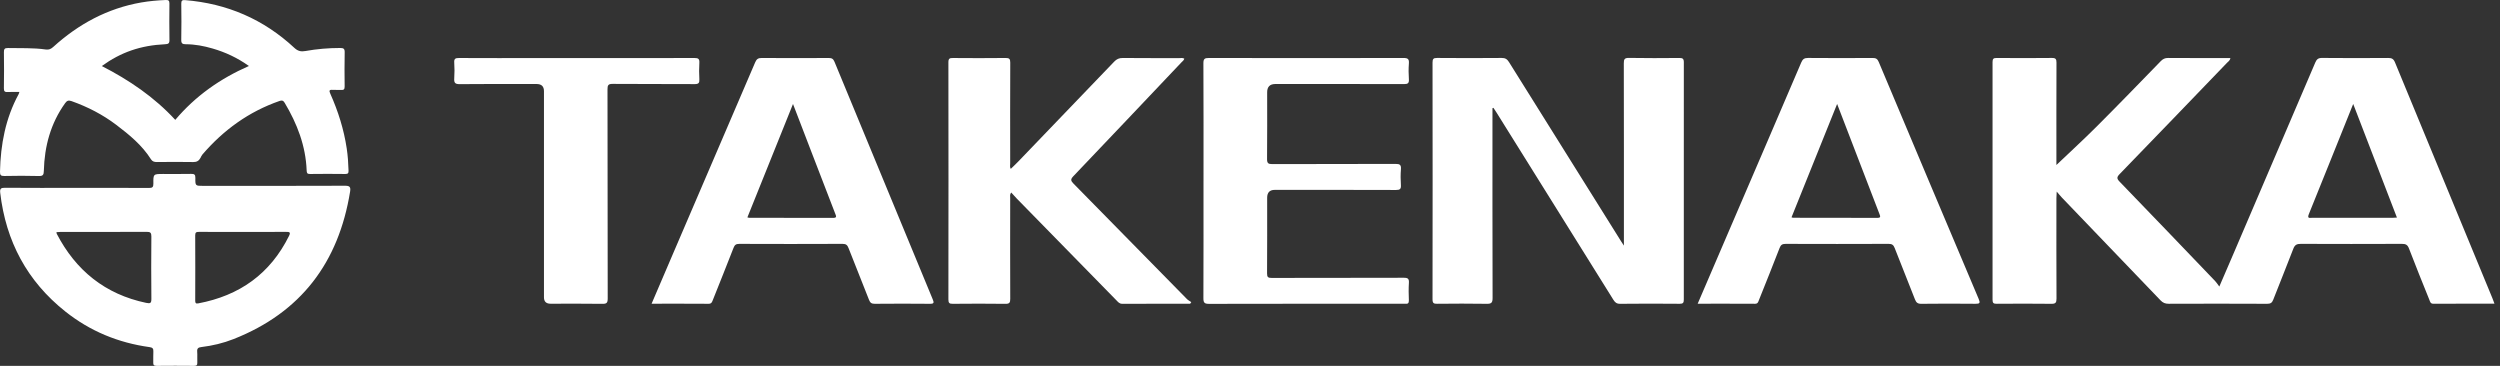 <svg width="205" height="30" viewBox="0 0 205 30" fill="none" xmlns="http://www.w3.org/2000/svg">
<rect x="0" y="0" width="205" height="30" fill="#333333" stroke="none"/>
<g clip-path="url(#clip0_2001_2319)">
<path d="M168.623 13.532C169.709 12.498 170.851 11.452 171.945 10.358C173.71 8.594 175.446 6.8 177.186 5.011C177.358 4.835 177.527 4.752 177.78 4.753C179.475 4.766 181.17 4.76 182.891 4.76C182.863 4.967 182.712 5.05 182.609 5.156C179.681 8.199 176.753 11.241 173.813 14.272C173.568 14.523 173.565 14.647 173.813 14.902C176.43 17.606 179.034 20.325 181.638 23.043C181.749 23.158 181.834 23.297 181.985 23.496C182.395 22.545 182.757 21.713 183.113 20.879C185.362 15.629 187.613 10.38 189.853 5.127C189.969 4.854 190.101 4.748 190.41 4.751C192.216 4.769 194.021 4.766 195.825 4.753C196.122 4.75 196.27 4.827 196.389 5.115C199.046 11.568 201.715 18.014 204.381 24.462C204.436 24.596 204.483 24.733 204.547 24.903C202.855 24.903 201.199 24.898 199.543 24.908C199.293 24.91 199.27 24.742 199.208 24.586C198.647 23.186 198.074 21.79 197.538 20.381C197.418 20.064 197.262 19.995 196.953 19.997C194.192 20.008 191.429 20.009 188.668 19.997C188.344 19.995 188.176 20.072 188.051 20.4C187.52 21.798 186.947 23.179 186.407 24.573C186.309 24.828 186.187 24.912 185.912 24.911C183.218 24.898 180.524 24.899 177.83 24.909C177.552 24.91 177.358 24.833 177.165 24.63C174.47 21.813 171.766 19.004 169.066 16.192C168.947 16.068 168.841 15.932 168.65 15.71C168.638 15.976 168.626 16.116 168.626 16.255C168.625 18.997 168.618 21.74 168.633 24.483C168.635 24.815 168.559 24.916 168.216 24.912C166.721 24.894 165.225 24.898 163.731 24.909C163.48 24.911 163.388 24.861 163.389 24.582C163.397 18.083 163.397 11.585 163.389 5.085C163.389 4.813 163.471 4.753 163.728 4.754C165.236 4.766 166.745 4.769 168.254 4.752C168.563 4.749 168.632 4.841 168.631 5.139C168.62 7.828 168.625 10.517 168.625 13.206C168.625 13.354 168.625 13.501 168.625 13.532L168.623 13.532ZM196.548 17.84C195.355 14.739 194.172 11.667 192.962 8.524C191.728 11.594 190.532 14.583 189.322 17.567C189.165 17.956 189.429 17.858 189.606 17.858C191.802 17.862 193.998 17.861 196.195 17.86C196.299 17.86 196.404 17.849 196.548 17.84Z" fill="white"/>
<path d="M122.382 8.873V9.317C122.382 14.356 122.376 19.396 122.392 24.436C122.394 24.842 122.275 24.919 121.898 24.912C120.552 24.889 119.204 24.896 117.857 24.909C117.58 24.912 117.467 24.877 117.467 24.547C117.478 18.076 117.477 11.603 117.468 5.132C117.468 4.832 117.536 4.749 117.842 4.752C119.607 4.768 121.372 4.767 123.137 4.752C123.432 4.749 123.587 4.849 123.741 5.096C126.794 9.991 129.858 14.881 132.919 19.771C132.976 19.862 133.036 19.949 133.16 20.141C133.16 19.901 133.16 19.763 133.16 19.626C133.16 14.816 133.164 10.006 133.152 5.196C133.151 4.853 133.214 4.742 133.583 4.749C134.957 4.775 136.332 4.766 137.705 4.754C137.976 4.752 138.074 4.812 138.074 5.107C138.066 11.593 138.066 18.078 138.072 24.563C138.072 24.819 138.018 24.912 137.74 24.91C136.11 24.896 134.479 24.893 132.85 24.912C132.554 24.916 132.424 24.788 132.287 24.567C129.099 19.453 125.908 14.342 122.716 9.231C122.633 9.099 122.545 8.971 122.46 8.842C122.434 8.852 122.407 8.861 122.381 8.871L122.382 8.873Z" fill="white"/>
<path d="M6.277 15.406C8.257 15.406 10.238 15.4 12.217 15.412C12.497 15.414 12.581 15.343 12.577 15.056C12.565 14.265 12.579 14.265 13.373 14.265C14.141 14.265 14.909 14.274 15.677 14.259C15.932 14.254 16.025 14.313 16.02 14.589C16.008 15.24 16.024 15.241 16.664 15.241C20.53 15.241 24.397 15.247 28.264 15.231C28.65 15.229 28.775 15.301 28.709 15.708C27.768 21.524 24.673 25.626 19.159 27.802C18.306 28.139 17.414 28.35 16.503 28.46C16.257 28.489 16.148 28.569 16.17 28.837C16.195 29.132 16.163 29.431 16.18 29.728C16.193 29.947 16.111 30.002 15.903 30C14.879 29.991 13.855 29.989 12.832 30C12.607 30.002 12.559 29.913 12.567 29.713C12.579 29.416 12.555 29.117 12.575 28.822C12.592 28.577 12.495 28.494 12.263 28.463C9.702 28.11 7.386 27.156 5.359 25.545C2.223 23.054 0.481 19.786 0.018 15.813C-0.023 15.459 0.084 15.395 0.416 15.398C2.369 15.414 4.323 15.406 6.276 15.406H6.277ZM19.913 19.019C18.715 19.019 17.515 19.023 16.317 19.015C16.106 19.013 16.005 19.046 16.007 19.295C16.017 21.079 16.014 22.861 16.008 24.645C16.008 24.834 16.041 24.918 16.253 24.878C19.634 24.244 22.158 22.459 23.702 19.34C23.852 19.037 23.729 19.012 23.469 19.015C22.283 19.023 21.098 19.018 19.913 19.018L19.913 19.019ZM4.627 19.036C4.641 19.116 4.64 19.145 4.651 19.167C6.223 22.191 8.628 24.129 11.986 24.835C12.332 24.907 12.417 24.858 12.413 24.495C12.395 22.794 12.397 21.093 12.412 19.392C12.415 19.087 12.331 19.01 12.031 19.011C9.675 19.023 7.319 19.018 4.964 19.019C4.858 19.019 4.752 19.029 4.627 19.036Z" fill="white"/>
<path d="M1.588 7.541C1.253 7.541 0.947 7.527 0.642 7.546C0.404 7.561 0.315 7.504 0.319 7.24C0.336 6.254 0.334 5.267 0.321 4.281C0.317 4.023 0.38 3.933 0.652 3.938C1.689 3.961 2.729 3.912 3.759 4.059C4.016 4.095 4.185 4.013 4.367 3.848C6.439 1.971 8.811 0.685 11.583 0.202C12.248 0.086 12.917 0.03 13.591 0.001C13.816 -0.009 13.897 0.052 13.893 0.289C13.882 1.288 13.879 2.289 13.895 3.288C13.899 3.569 13.789 3.615 13.541 3.627C11.53 3.723 9.916 4.28 8.348 5.415C10.593 6.568 12.645 7.955 14.372 9.829C16.024 7.876 18.043 6.451 20.41 5.412C19.466 4.739 18.48 4.281 17.422 3.975C16.709 3.768 15.981 3.63 15.236 3.628C14.972 3.628 14.857 3.57 14.863 3.27C14.883 2.284 14.879 1.297 14.865 0.31C14.862 0.059 14.927 -0.01 15.183 0.011C18.619 0.288 21.615 1.578 24.143 3.93C24.427 4.194 24.685 4.249 25.039 4.185C25.981 4.016 26.933 3.935 27.892 3.935C28.16 3.935 28.27 3.985 28.264 4.285C28.244 5.217 28.25 6.15 28.261 7.082C28.264 7.31 28.2 7.396 27.968 7.377C27.74 7.358 27.508 7.388 27.281 7.369C26.984 7.344 26.978 7.443 27.085 7.684C27.726 9.117 28.196 10.605 28.43 12.162C28.521 12.764 28.562 13.37 28.58 13.979C28.585 14.176 28.551 14.269 28.322 14.267C27.352 14.255 26.381 14.254 25.412 14.267C25.187 14.269 25.154 14.181 25.146 13.984C25.07 11.962 24.367 10.143 23.342 8.429C23.228 8.237 23.119 8.211 22.925 8.278C20.406 9.152 18.325 10.661 16.594 12.675C16.526 12.755 16.486 12.859 16.436 12.953C16.308 13.184 16.136 13.294 15.852 13.288C14.856 13.271 13.859 13.275 12.861 13.287C12.653 13.289 12.493 13.24 12.382 13.064C11.646 11.901 10.602 11.048 9.528 10.234C8.415 9.391 7.184 8.76 5.869 8.293C5.626 8.207 5.494 8.246 5.341 8.459C4.15 10.119 3.646 11.994 3.595 14.009C3.587 14.335 3.524 14.444 3.177 14.433C2.234 14.406 1.29 14.412 0.347 14.431C0.057 14.437 -0.006 14.348 0 14.069C0.049 11.839 0.453 9.699 1.529 7.719C1.553 7.675 1.561 7.622 1.589 7.537L1.588 7.541Z" fill="white"/>
<path d="M97.595 24.905C95.737 24.905 93.879 24.901 92.021 24.911C91.792 24.911 91.686 24.769 91.557 24.638C88.829 21.853 86.101 19.068 83.374 16.281C83.225 16.128 83.084 15.966 82.918 15.785C82.791 15.954 82.836 16.103 82.836 16.237C82.832 18.994 82.829 21.749 82.84 24.506C82.841 24.811 82.778 24.919 82.448 24.914C81.007 24.894 79.566 24.898 78.124 24.912C77.841 24.916 77.769 24.84 77.769 24.556C77.777 18.071 77.778 11.586 77.769 5.101C77.769 4.802 77.87 4.754 78.136 4.757C79.577 4.769 81.018 4.771 82.46 4.755C82.76 4.752 82.842 4.829 82.841 5.135C82.829 7.891 82.832 10.647 82.836 13.403C82.836 13.545 82.791 13.697 82.883 13.849C83.099 13.637 83.313 13.438 83.515 13.227C86.134 10.505 88.753 7.784 91.364 5.055C91.565 4.844 91.765 4.753 92.062 4.755C93.611 4.771 95.16 4.761 96.709 4.765C96.837 4.765 96.973 4.727 97.115 4.81C97.078 4.951 96.961 5.026 96.874 5.118C93.923 8.232 90.974 11.348 88.013 14.451C87.778 14.698 87.792 14.818 88.023 15.052C91.129 18.202 94.225 21.364 97.326 24.519C97.427 24.623 97.565 24.689 97.685 24.774C97.654 24.818 97.624 24.863 97.593 24.907L97.595 24.905Z" fill="white"/>
<path d="M53.43 24.905C54.078 23.39 54.701 21.932 55.328 20.475C57.53 15.352 59.734 10.233 61.927 5.106C62.042 4.839 62.175 4.753 62.459 4.755C64.29 4.768 66.122 4.766 67.954 4.756C68.203 4.754 68.326 4.82 68.427 5.064C71.106 11.562 73.793 18.058 76.486 24.551C76.599 24.824 76.589 24.915 76.256 24.911C74.748 24.896 73.239 24.898 71.731 24.911C71.474 24.914 71.355 24.832 71.262 24.593C70.709 23.175 70.136 21.765 69.582 20.348C69.488 20.105 69.384 19.996 69.097 19.997C66.269 20.01 63.44 20.009 60.613 19.998C60.353 19.997 60.243 20.084 60.151 20.321C59.595 21.752 59.022 23.175 58.453 24.602C58.389 24.762 58.348 24.912 58.105 24.91C56.57 24.898 55.035 24.904 53.43 24.904V24.905ZM61.285 17.825C61.362 17.843 61.401 17.859 61.44 17.859C63.729 17.861 66.019 17.857 68.308 17.867C68.643 17.869 68.569 17.727 68.491 17.527C67.82 15.795 67.153 14.061 66.486 12.327C66.01 11.092 65.537 9.857 65.026 8.526C63.756 11.684 62.522 14.75 61.286 17.825H61.285Z" fill="white"/>
<path d="M139.21 24.904C140.178 22.649 141.117 20.46 142.059 18.271C143.942 13.89 145.828 9.512 147.701 5.126C147.82 4.847 147.955 4.75 148.259 4.752C150.024 4.767 151.789 4.766 153.553 4.754C153.82 4.752 153.949 4.824 154.057 5.081C156.781 11.563 159.512 18.042 162.253 24.516C162.393 24.847 162.34 24.913 161.991 24.91C160.509 24.895 159.027 24.894 157.546 24.912C157.25 24.915 157.128 24.81 157.026 24.547C156.481 23.14 155.91 21.744 155.364 20.338C155.267 20.086 155.148 19.996 154.87 19.997C152.055 20.009 149.239 20.008 146.424 19.998C146.152 19.997 146.027 20.073 145.927 20.333C145.374 21.765 144.799 23.189 144.229 24.615C144.172 24.76 144.142 24.911 143.914 24.909C142.366 24.899 140.818 24.904 139.211 24.904L139.21 24.904ZM150.645 8.523C149.373 11.685 148.139 14.751 146.904 17.821C146.975 17.841 147 17.856 147.026 17.856C149.329 17.859 151.633 17.856 153.936 17.865C154.222 17.866 154.2 17.765 154.117 17.553C152.967 14.575 151.824 11.595 150.644 8.523H150.645Z" fill="white"/>
<path d="M98.688 14.842C98.688 11.626 98.696 8.409 98.679 5.193C98.677 4.827 98.777 4.754 99.124 4.755C104.446 4.766 109.768 4.767 115.09 4.755C115.45 4.754 115.556 4.846 115.529 5.202C115.496 5.632 115.499 6.068 115.529 6.499C115.551 6.825 115.441 6.897 115.128 6.896C111.611 6.885 108.095 6.889 104.578 6.889C104.131 6.889 103.907 7.115 103.907 7.567C103.907 9.391 103.917 11.215 103.899 13.039C103.896 13.384 103.998 13.457 104.326 13.456C107.694 13.444 111.062 13.454 114.43 13.44C114.781 13.438 114.906 13.513 114.876 13.88C114.84 14.31 114.846 14.746 114.874 15.177C114.895 15.498 114.793 15.579 114.475 15.578C111.16 15.566 107.846 15.57 104.532 15.57C104.115 15.57 103.907 15.785 103.907 16.215C103.907 18.282 103.914 20.349 103.899 22.417C103.896 22.729 103.986 22.791 104.281 22.79C107.892 22.78 111.503 22.789 115.114 22.776C115.452 22.775 115.551 22.863 115.53 23.199C115.499 23.67 115.509 24.145 115.527 24.618C115.536 24.857 115.449 24.937 115.225 24.908C115.173 24.901 115.118 24.907 115.064 24.907C109.755 24.907 104.447 24.903 99.138 24.916C98.764 24.917 98.677 24.817 98.679 24.452C98.693 21.249 98.687 18.047 98.687 14.844L98.688 14.842Z" fill="white"/>
<path d="M47.33 4.763C50.537 4.763 53.743 4.768 56.95 4.756C57.269 4.754 57.366 4.837 57.347 5.156C57.319 5.6 57.322 6.048 57.347 6.493C57.364 6.8 57.287 6.9 56.958 6.897C54.721 6.881 52.484 6.899 50.248 6.879C49.877 6.875 49.814 6.984 49.815 7.328C49.826 13.044 49.819 18.76 49.832 24.476C49.833 24.837 49.743 24.92 49.391 24.914C47.976 24.892 46.561 24.905 45.147 24.905C44.785 24.905 44.605 24.73 44.605 24.38C44.605 18.745 44.605 13.11 44.605 7.475C44.605 7.084 44.404 6.889 44.001 6.889C41.899 6.889 39.797 6.877 37.696 6.9C37.308 6.904 37.224 6.779 37.248 6.428C37.276 5.998 37.276 5.562 37.248 5.132C37.227 4.817 37.338 4.755 37.631 4.757C39.76 4.769 41.889 4.763 44.017 4.763C45.122 4.763 46.227 4.763 47.332 4.763H47.33Z" fill="white"/>
</g>
<defs>
<clipPath id="clip0_2001_2319">
<rect width="204.545" height="30" fill="white"/>
</clipPath>
</defs>
</svg>
